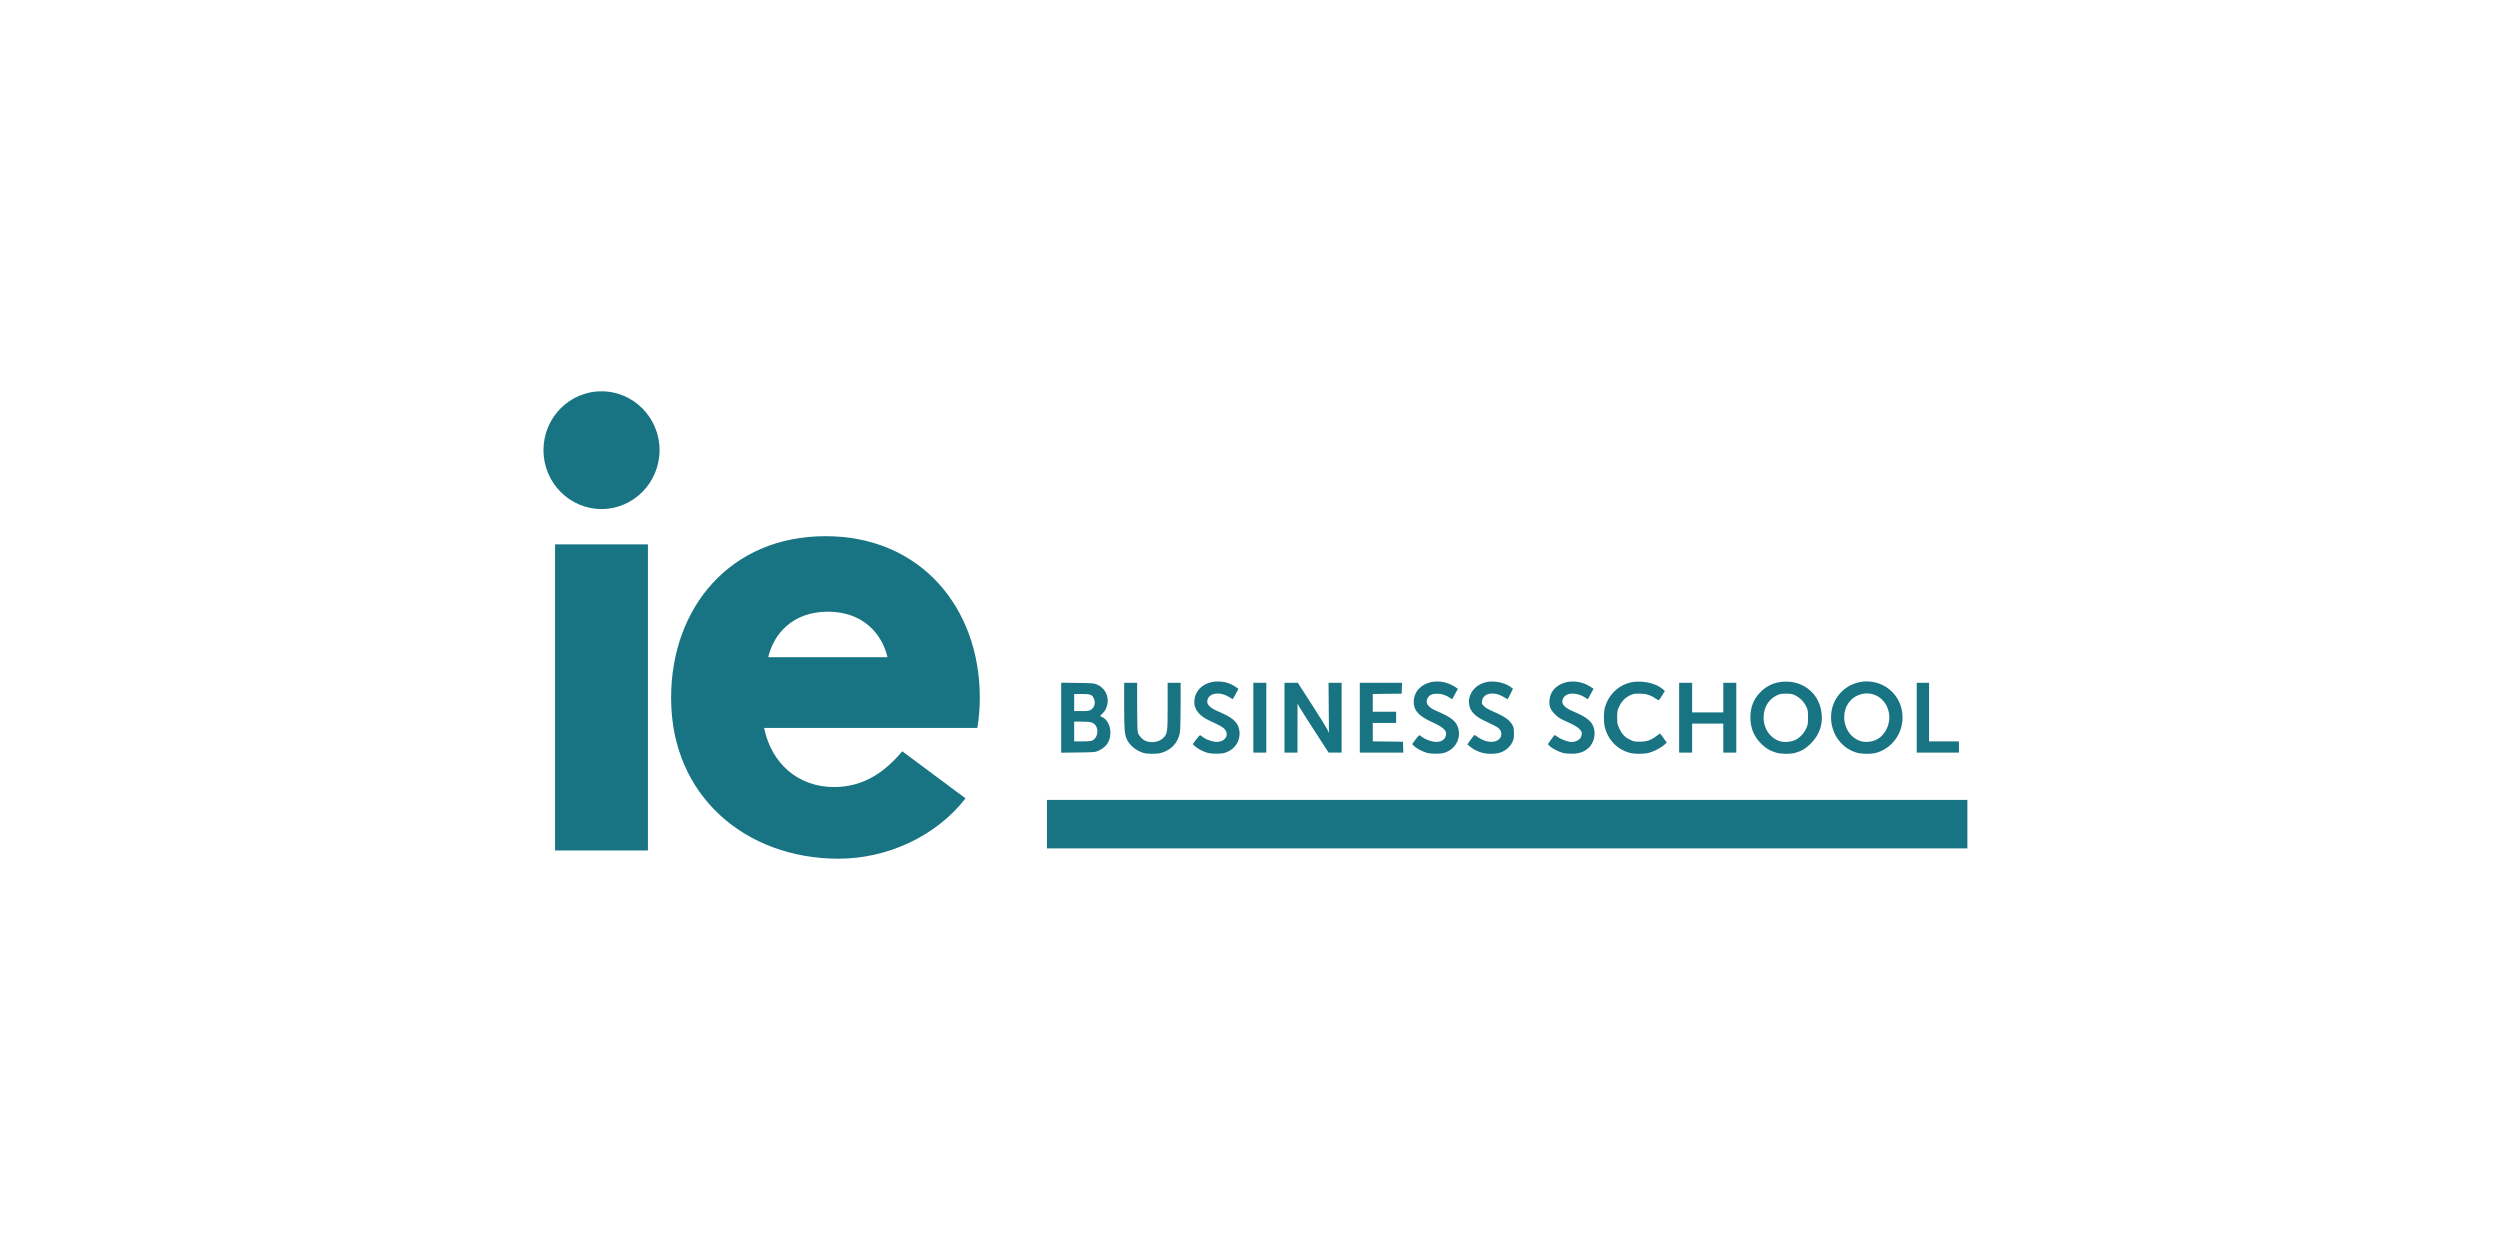 <svg width="230" height="115" viewBox="0 0 230 115" fill="none" xmlns="http://www.w3.org/2000/svg">
<path d="M181 73.591H96.32V78.052H181V73.591Z" fill="#187483"/>
<path d="M105.214 69.272C104.534 69.079 103.9 68.559 103.663 68C103.456 67.509 103.423 67.084 103.423 64.925V62.816H104.617V64.982C104.617 66.381 104.641 67.233 104.684 67.389C104.77 67.706 105.171 68.112 105.483 68.2C106.079 68.368 106.674 68.243 107.04 67.872C107.406 67.501 107.424 67.369 107.424 64.94V62.816H108.618L108.617 64.891C108.617 66.047 108.589 67.139 108.554 67.357C108.4 68.316 107.761 69.014 106.796 69.276C106.427 69.376 105.574 69.374 105.213 69.272L105.214 69.272ZM111.147 69.276C110.734 69.169 110.244 68.92 109.961 68.672L109.728 68.468L110.045 68.035C110.239 67.769 110.388 67.618 110.43 67.644C110.468 67.667 110.605 67.763 110.735 67.858C111.072 68.103 111.723 68.292 112.085 68.249C112.778 68.165 113.084 67.564 112.674 67.09C112.495 66.883 112.313 66.781 111.237 66.28C110.35 65.868 109.874 65.28 109.873 64.596C109.871 63.512 110.798 62.692 112.018 62.697C112.667 62.699 113.174 62.851 113.682 63.197L113.939 63.371L113.689 63.836C113.552 64.091 113.434 64.308 113.427 64.317C113.42 64.325 113.259 64.238 113.07 64.123C112.128 63.547 111.067 63.788 111.067 64.576C111.067 64.859 111.417 65.174 112.001 65.419C113.305 65.966 113.789 66.35 113.972 66.986C114.22 67.855 113.796 68.767 112.964 69.15C112.651 69.294 112.496 69.325 112.022 69.338C111.696 69.348 111.324 69.321 111.147 69.276ZM131.325 69.274C130.911 69.168 130.288 68.844 130.084 68.628L129.922 68.456L130.234 68.029C130.425 67.767 130.573 67.618 130.615 67.644C130.653 67.667 130.79 67.763 130.92 67.858C131.049 67.952 131.341 68.086 131.568 68.156C132.228 68.36 132.752 68.24 132.957 67.838C133.225 67.312 132.921 66.96 131.741 66.429C130.527 65.883 130.056 65.362 130.061 64.573C130.071 62.896 132.188 62.117 133.842 63.181L134.127 63.364L133.876 63.832C133.738 64.09 133.616 64.31 133.606 64.322C133.596 64.334 133.509 64.287 133.412 64.217C133.052 63.957 132.67 63.828 132.237 63.822C131.767 63.815 131.517 63.925 131.349 64.212C131.085 64.666 131.37 65.077 132.186 65.419C133.49 65.966 133.974 66.35 134.157 66.986C134.406 67.855 133.981 68.767 133.149 69.15C132.836 69.294 132.682 69.325 132.207 69.338C131.876 69.348 131.509 69.321 131.325 69.274ZM136.388 69.262C135.948 69.144 135.504 68.92 135.226 68.676L134.998 68.475L135.313 68.036C135.487 67.795 135.645 67.605 135.665 67.615C135.685 67.624 135.849 67.733 136.029 67.857C136.714 68.326 137.536 68.387 137.922 67.996C138.087 67.828 138.119 67.751 138.119 67.522C138.119 67.179 137.925 66.961 137.386 66.702C137.182 66.603 136.786 66.414 136.506 66.28C135.636 65.864 135.218 65.385 135.151 64.727C135.046 63.693 135.918 62.783 137.089 62.707C137.791 62.662 138.578 62.879 139.038 63.245L139.192 63.368L138.954 63.849C138.823 64.114 138.705 64.331 138.693 64.331C138.681 64.331 138.517 64.237 138.329 64.121C137.43 63.572 136.444 63.76 136.346 64.499C136.314 64.74 136.327 64.773 136.546 64.983C136.696 65.128 137.003 65.304 137.405 65.476C138.454 65.924 138.911 66.254 139.172 66.754C139.255 66.912 139.283 67.095 139.283 67.481C139.283 67.922 139.259 68.04 139.122 68.306C138.894 68.746 138.485 69.09 138.015 69.237C137.555 69.382 136.87 69.392 136.388 69.262ZM143.806 69.274C143.393 69.168 142.769 68.844 142.567 68.63L142.406 68.46L142.686 68.061C142.84 67.842 142.986 67.651 143.011 67.635C143.035 67.62 143.186 67.702 143.347 67.818C143.671 68.052 144.286 68.269 144.62 68.267C144.936 68.265 145.321 68.068 145.431 67.852C145.708 67.308 145.413 66.964 144.208 66.424C143.508 66.11 143.358 66.016 143.042 65.697C142.617 65.266 142.503 64.962 142.555 64.389C142.694 62.83 144.752 62.17 146.322 63.18L146.607 63.363L146.355 63.832C146.216 64.09 146.095 64.31 146.086 64.322C146.077 64.334 145.99 64.287 145.893 64.217C145.329 63.809 144.504 63.688 144.087 63.95C143.847 64.102 143.733 64.306 143.733 64.585C143.733 64.858 144.091 65.178 144.668 65.419C145.972 65.966 146.456 66.35 146.638 66.986C146.819 67.618 146.605 68.402 146.137 68.818C145.738 69.173 145.327 69.321 144.689 69.339C144.359 69.348 143.989 69.321 143.806 69.274ZM149.944 69.263C148.793 68.954 147.942 68.082 147.646 66.907C147.531 66.452 147.53 65.552 147.643 65.121C147.922 64.059 148.691 63.22 149.705 62.873C150.753 62.514 152.228 62.753 152.975 63.404L153.17 63.573L152.925 63.967C152.79 64.184 152.659 64.382 152.635 64.409C152.61 64.435 152.453 64.363 152.285 64.248C151.817 63.928 151.432 63.816 150.81 63.816C150.345 63.816 150.227 63.838 149.94 63.981C149.495 64.203 149.19 64.521 148.965 64.997C148.795 65.356 148.779 65.443 148.779 65.996C148.779 66.548 148.796 66.637 148.964 66.999C149.217 67.54 149.465 67.806 149.933 68.04C150.294 68.22 150.378 68.237 150.868 68.235C151.503 68.232 151.888 68.101 152.378 67.723C152.552 67.59 152.704 67.481 152.717 67.481C152.73 67.481 152.877 67.67 153.043 67.901L153.344 68.322L153.092 68.543C152.758 68.835 152.123 69.157 151.661 69.267C151.191 69.38 150.373 69.377 149.944 69.263ZM163.41 69.244C162.839 69.075 162.425 68.826 162 68.395C161.349 67.734 161.035 66.955 161.035 65.996C161.035 65.056 161.333 64.307 161.959 63.672C162.64 62.981 163.502 62.658 164.515 62.713C166.038 62.796 167.224 63.806 167.533 65.282C167.778 66.458 167.458 67.538 166.61 68.391C166.129 68.875 165.737 69.108 165.134 69.267C164.676 69.388 163.861 69.377 163.41 69.244ZM165.189 68.065C165.591 67.865 165.966 67.464 166.178 67.007C166.32 66.7 166.337 66.591 166.337 65.996C166.337 65.395 166.321 65.298 166.175 64.996C165.967 64.567 165.598 64.191 165.177 63.982C164.887 63.837 164.774 63.816 164.306 63.818C163.835 63.82 163.726 63.842 163.423 63.996C162.733 64.345 162.305 65.028 162.258 65.854C162.197 66.922 162.754 67.83 163.679 68.171C164.087 68.321 164.77 68.273 165.189 68.065ZM170.921 69.271C169.479 68.917 168.458 67.56 168.458 65.996C168.458 65.079 168.775 64.297 169.405 63.66C170.661 62.392 172.722 62.362 174.02 63.594C175.354 64.859 175.374 67.064 174.064 68.398C173.631 68.839 173.035 69.173 172.47 69.292C172.059 69.378 171.316 69.368 170.921 69.271ZM172.581 68.075C173.491 67.65 174.005 66.495 173.752 65.445C173.423 64.08 172.041 63.411 170.815 64.023C169.15 64.855 169.34 67.519 171.109 68.161C171.53 68.314 172.146 68.278 172.581 68.075ZM97.63 62.809L99.138 62.828C100.574 62.846 100.661 62.853 100.958 62.99C101.803 63.377 102.144 64.347 101.741 65.215C101.674 65.361 101.527 65.561 101.416 65.661C101.304 65.76 101.213 65.852 101.213 65.866C101.213 65.88 101.293 65.925 101.392 65.966C101.874 66.168 102.204 66.847 102.155 67.534C102.104 68.255 101.775 68.725 101.094 69.05C100.77 69.204 100.741 69.207 99.198 69.227L97.63 69.246V62.809ZM100.53 68.111C100.946 67.91 101.103 67.164 100.812 66.762C100.594 66.46 100.36 66.39 99.556 66.39L98.824 66.39V68.207H99.577C100.141 68.207 100.379 68.183 100.53 68.111ZM100.358 65.303C100.689 65.098 100.805 64.692 100.648 64.294C100.498 63.914 100.327 63.846 99.517 63.846H98.824V65.421L99.496 65.421C100.056 65.421 100.2 65.401 100.358 65.303ZM115.307 62.816H116.501V69.237H115.307V62.816ZM118.173 62.816L119.398 62.817L120.652 64.76C121.341 65.828 121.986 66.863 122.085 67.059L122.264 67.417L122.225 62.816H123.429V69.237H122.231L120.994 67.329C120.313 66.28 119.67 65.264 119.564 65.073L119.372 64.724L119.368 69.237H118.173L118.173 62.816ZM125.101 62.816H128.987L128.953 63.816L126.295 63.848V65.481H128.445V66.511H126.295V68.205L129.072 68.238L129.107 69.237H125.101V62.816ZM154.482 62.816H155.677V65.542H158.543V62.816H159.738V69.237H158.543V66.572H155.677V69.237H154.482V62.816ZM176.34 62.816H177.474V68.207H180.221V69.237H176.34V62.816Z" fill="#187483"/>
<path fill-rule="evenodd" clip-rule="evenodd" d="M55.339 36C58.281 36 60.678 38.423 60.678 41.412C60.678 44.402 58.281 46.832 55.339 46.832C52.39 46.832 50 44.402 50 41.412C50 38.423 52.39 36 55.339 36Z" fill="#187483"/>
<path fill-rule="evenodd" clip-rule="evenodd" d="M59.608 78.243V50.081H51.066V78.243H59.608Z" fill="#187483"/>
<path fill-rule="evenodd" clip-rule="evenodd" d="M70.676 60.461C71.201 58.265 72.961 56.276 76.164 56.276C79.366 56.276 81.127 58.265 81.652 60.461H70.676ZM90.14 64.251L90.14 64.098C90.111 55.935 84.73 49.329 75.942 49.329C67.154 49.329 61.773 55.935 61.744 64.098L61.744 64.251C61.744 73.216 68.586 79 77.139 79C81.587 79 86.092 76.976 88.829 73.448L83.008 69.118C81.472 70.944 79.534 72.407 76.74 72.407C73.433 72.407 70.981 70.266 70.297 66.97H89.915C90.06 66.1 90.14 65.195 90.14 64.251Z" fill="#187483"/>
</svg>
